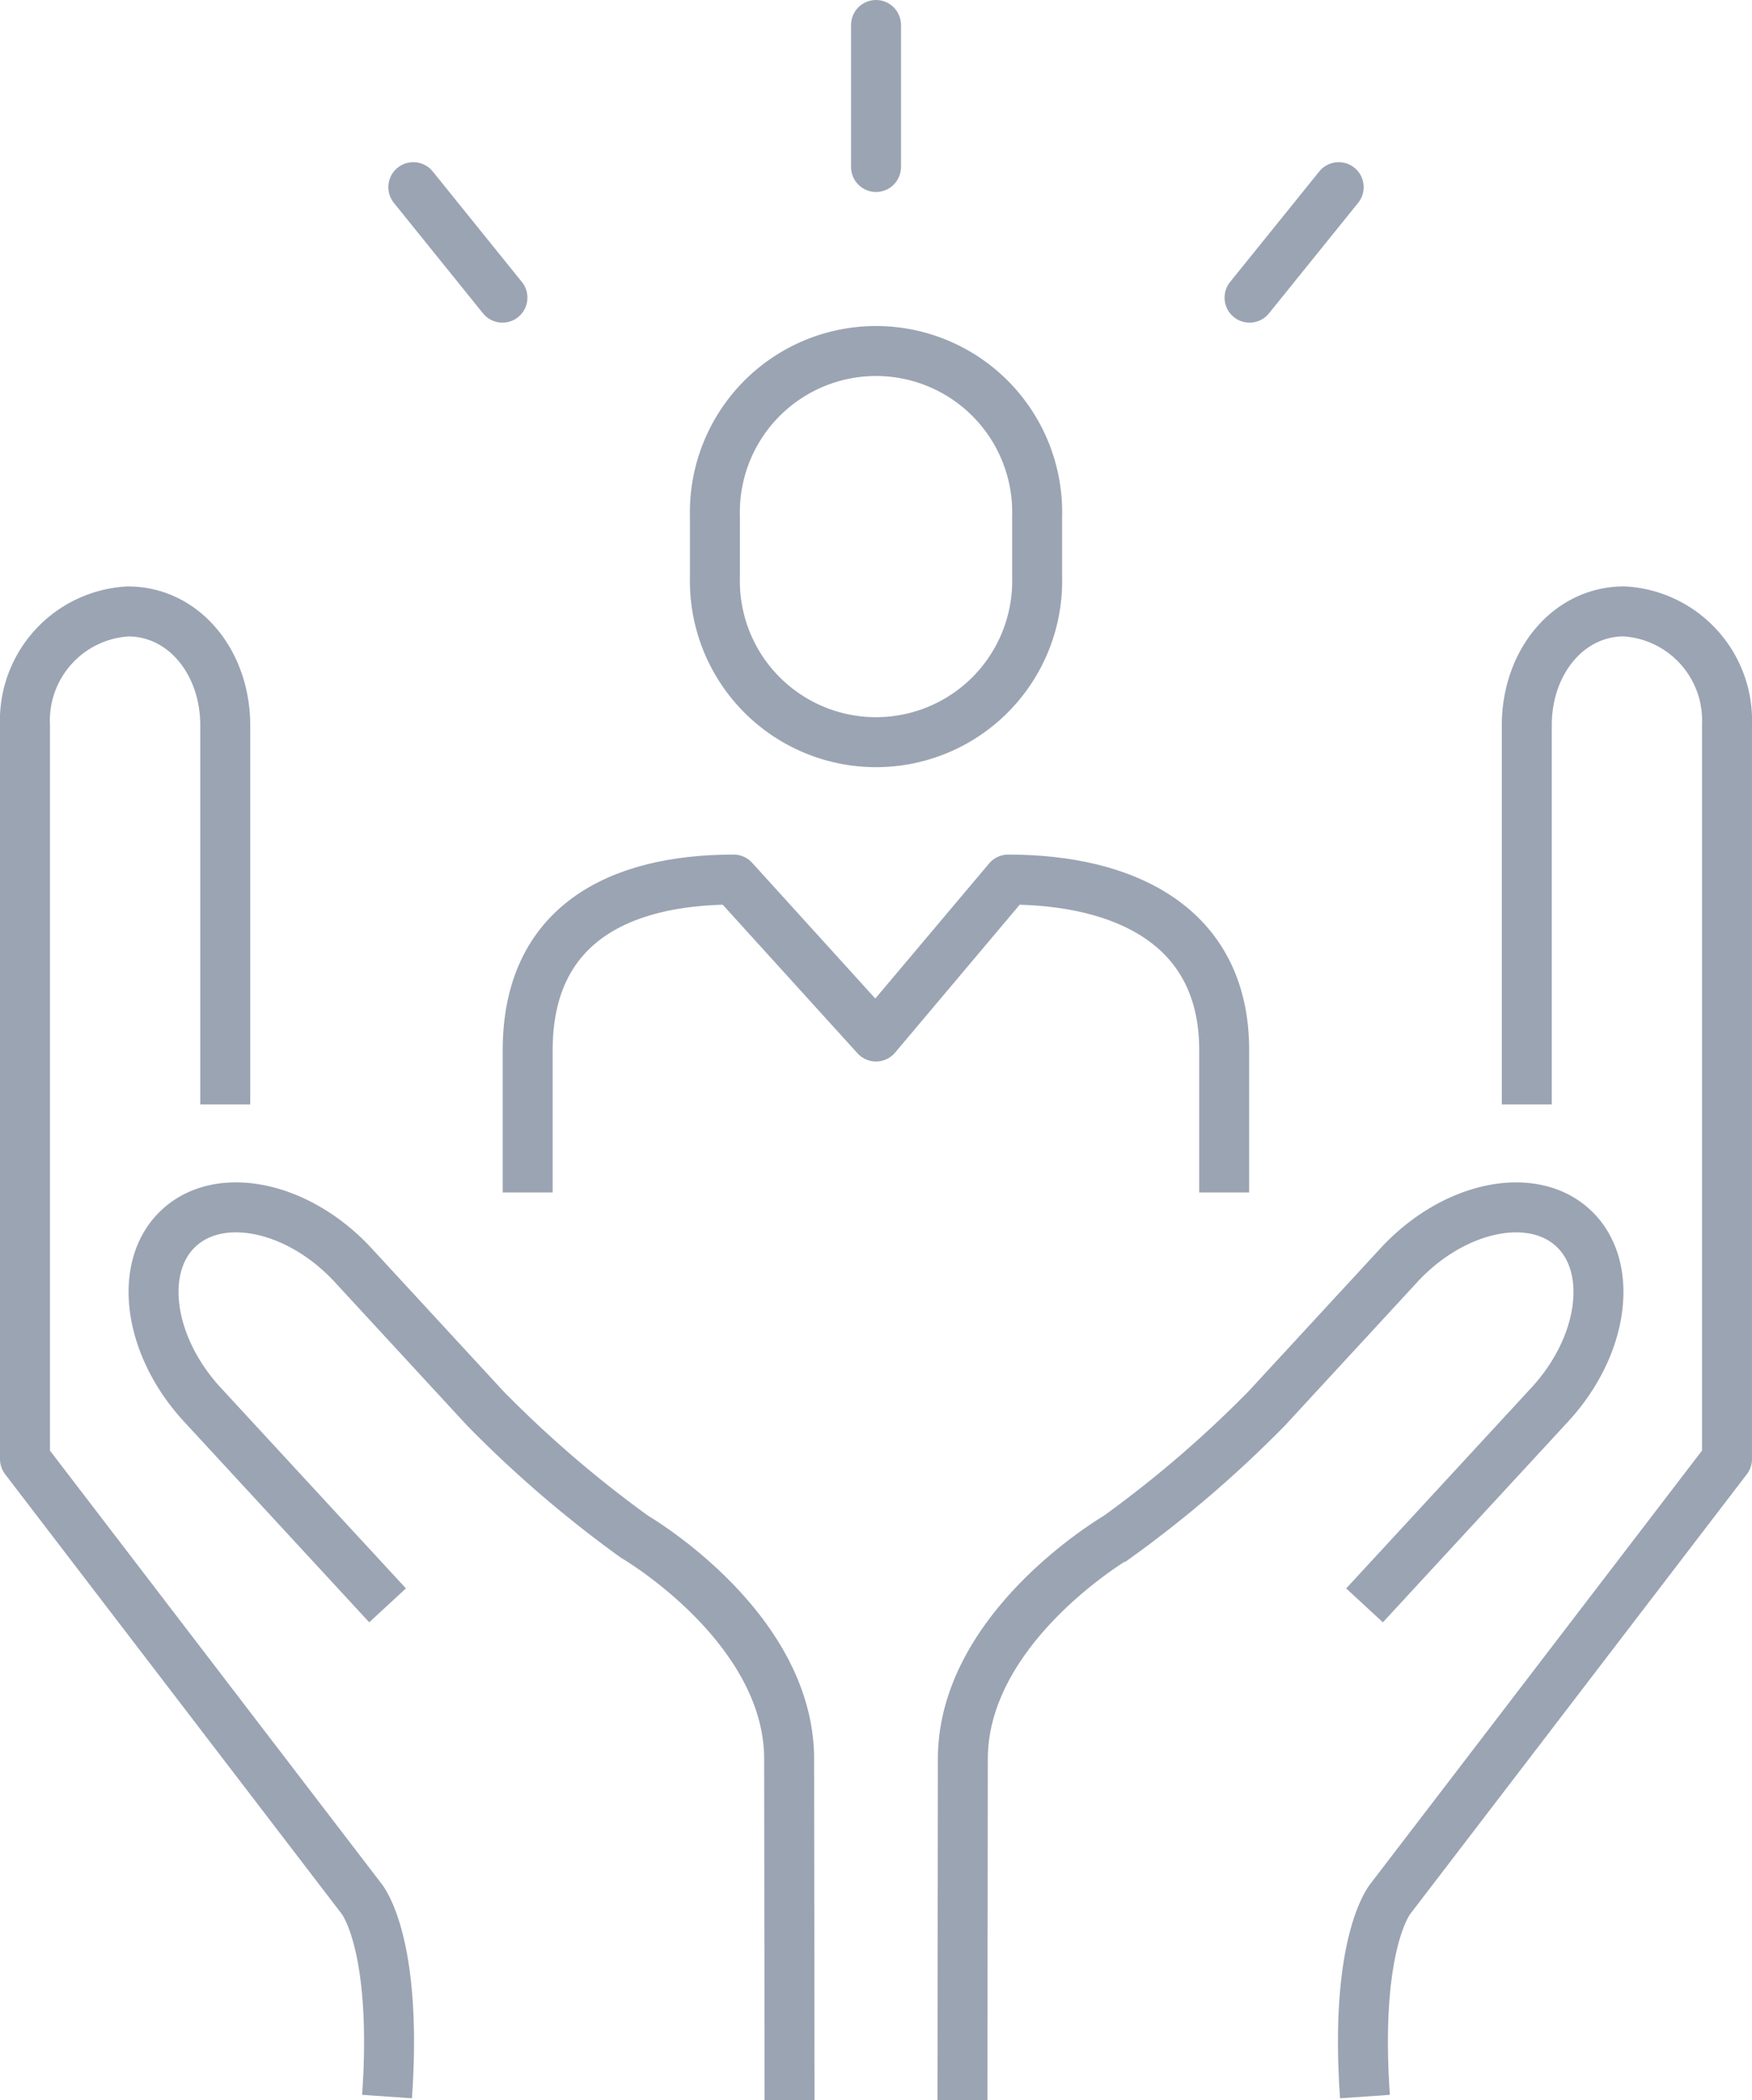 <svg xmlns="http://www.w3.org/2000/svg" width="70.144" height="84.042" viewBox="0 0 70.144 84.042">
  <g id="Group_124947" data-name="Group 124947" transform="translate(-0.458 -0.458)" opacity="0.6">
    <g id="Group_124948" data-name="Group 124948" transform="translate(0 0.001)">
      <path id="Path_87140" data-name="Path 87140" d="M18.509,43.094v-5.7c0-4.983,3.606-6.821,8.245-6.821l5.7,6.28,5.293-6.28c4.639,0,8.647,1.838,8.647,6.821v5.7" transform="translate(3.076 5.08)" fill="none" stroke="#596780" stroke-linejoin="round" stroke-width="2"/>
      <path id="Path_87141" data-name="Path 87141" d="M37.837,21.467a6.452,6.452,0,1,1-12.9,0V19.04a6.452,6.452,0,1,1,12.9,0Z" transform="translate(4.144 2.076)" fill="none" stroke="#596780" stroke-width="2"/>
      <path id="Path_87142" data-name="Path 87142" d="M53.744,41.1V25.965c-.016-2.513,1.62-4.58,3.881-4.595a4.372,4.372,0,0,1,4.134,4.544V55.29L48.291,72.877s-1.46,1.7-1.027,7.924" transform="translate(7.842 3.551)" fill="none" stroke="#596780" stroke-linejoin="round" stroke-width="2"/>
      <path id="Path_87143" data-name="Path 87143" d="M33.434,77.548,33.45,63.9c0-5.3,6.183-8.895,6.183-8.895a46.446,46.446,0,0,0,5.986-5.141L50.9,44.142c2.175-2.358,5.316-3.031,6.979-1.5s1.246,4.713-.929,7.07l-7.418,8.035" transform="translate(5.557 6.95)" fill="none" stroke="#596780" stroke-width="2"/>
      <path id="Path_87144" data-name="Path 87144" d="M9.268,41.1l0-15.133c.016-2.513-1.62-4.58-3.881-4.595A4.372,4.372,0,0,0,1.25,25.914l0,29.377L14.719,72.877s1.46,1.7,1.027,7.924" transform="translate(0.208 3.551)" fill="none" stroke="#596780" stroke-linejoin="round" stroke-width="2"/>
      <path id="Path_87145" data-name="Path 87145" d="M31.127,77.548,31.11,63.9c0-5.3-6.183-8.895-6.183-8.895a46.35,46.35,0,0,1-5.984-5.141l-5.281-5.723c-2.173-2.358-5.313-3.031-6.979-1.5s-1.243,4.713.932,7.07l7.418,8.035" transform="translate(0.942 6.95)" fill="none" stroke="#596780" stroke-width="2"/>
      <line id="Line_5247" data-name="Line 5247" y1="5.682" transform="translate(35.531 1.457)" fill="none" stroke="#596780" stroke-linecap="round" stroke-width="2"/>
      <line id="Line_5248" data-name="Line 5248" x1="3.569" y1="4.422" transform="translate(17.005 7.946)" fill="none" stroke="#596780" stroke-linecap="round" stroke-width="2"/>
      <line id="Line_5249" data-name="Line 5249" x1="3.57" y2="4.422" transform="translate(50.485 7.946)" fill="none" stroke="#596780" stroke-linecap="round" stroke-width="2"/>
    </g>
  </g>
</svg>
